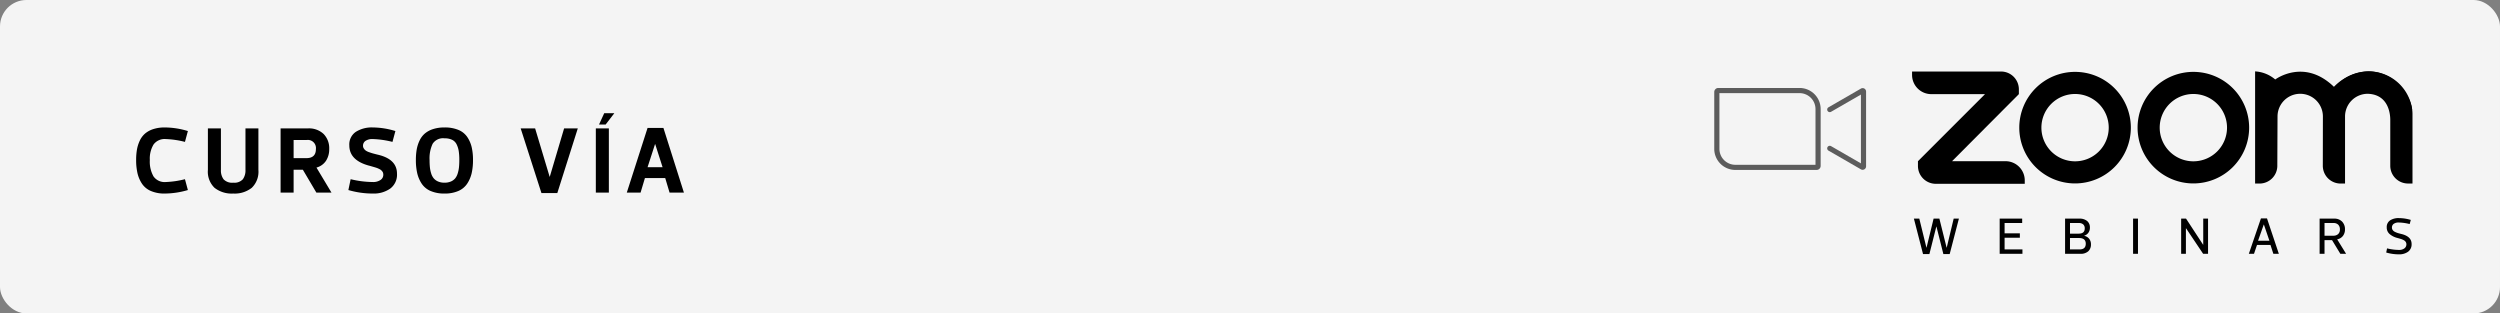 <svg xmlns="http://www.w3.org/2000/svg" width="662" height="83" viewBox="0 0 662 83"><rect x="0" y="0" width="662" height="83" fill="#808080" stroke="none"/><g id="img_vivo" transform="translate(-2486 1293)"><g id="Grupo_11371" data-name="Grupo 11371" transform="translate(2205 -2173.834)"><rect id="Rect&#xE1;ngulo_4988" data-name="Rect&#xE1;ngulo 4988" width="662" height="83" rx="7" transform="translate(281 880.834)" fill="#f4f4f4"></rect><g id="Grupo_11370" data-name="Grupo 11370" transform="translate(111.225 1.9)"><path id="Trazado_8415" data-name="Trazado 8415" d="M6.569-9.5H6.542L4.706-2.207H3.02L.6-11.593H2.034L3.925-3.878h.014l1.877-7.715H7.35L9.269-3.878h.014l1.85-7.715h1.384L10.077-2.207H8.405Zm22.705-2.1v1.165H24.616v2.741h4.042v1.165H24.616V-3.44h4.727v1.165H23.314v-9.318ZM45.69-7.071v.027a2.258,2.258,0,0,1,1.322.788,2.318,2.318,0,0,1,.473,1.487,2.367,2.367,0,0,1-.719,1.829,2.974,2.974,0,0,1-2.09.665H40.634v-9.318H44.4a3.062,3.062,0,0,1,2.083.637,2.188,2.188,0,0,1,.726,1.733,2.292,2.292,0,0,1-.4,1.363A2.073,2.073,0,0,1,45.69-7.071Zm-1.357.617h-2.4V-3.44h2.535q1.644,0,1.644-1.507T44.334-6.454Zm1.507-2.562a1.341,1.341,0,0,0-.4-1.041,1.677,1.677,0,0,0-1.172-.37H41.936v2.809h2.329Q45.841-7.619,45.841-9.017Zm14.1,6.742h-1.3v-9.318h1.3Zm12.689,0H71.369v-9.318h1.3l4.522,6.92h.027v-6.92h1.274v9.318h-1.3L72.657-9.044H72.63Zm23.157,0L95.02-4.632H91.457l-.795,2.357h-1.37L92.5-11.661h1.6L97.24-2.275Zm-2.508-7.756h-.027l-1.521,4.3h3.015Zm21.773,7.756h-1.521l-2.206-3.631h-1.987v3.631h-1.3v-9.318h3.837a2.8,2.8,0,0,1,2.117.788,2.845,2.845,0,0,1,.76,2.062,2.771,2.771,0,0,1-.541,1.727,2.417,2.417,0,0,1-1.528.9Zm-5.714-8.153v3.357h2.329a1.825,1.825,0,0,0,1.267-.425,1.59,1.59,0,0,0,.473-1.247,1.676,1.676,0,0,0-.445-1.24,1.657,1.657,0,0,0-1.226-.445Zm19.691,8.29a11.836,11.836,0,0,1-3.357-.48l.219-1.1a13.534,13.534,0,0,0,3.138.411,2.251,2.251,0,0,0,1.48-.425,1.31,1.31,0,0,0,.507-1.041,1.189,1.189,0,0,0-.178-.651,1.387,1.387,0,0,0-.541-.473,4,4,0,0,0-.644-.281q-.281-.089-.761-.226l-.068-.021-.069-.014a.243.243,0,0,1-.069-.021,5.057,5.057,0,0,1-2.076-1.021,2.253,2.253,0,0,1-.8-1.788,2.093,2.093,0,0,1,.891-1.864,4.081,4.081,0,0,1,2.329-.6,11.151,11.151,0,0,1,3.152.48l-.3,1.1a12.521,12.521,0,0,0-2.85-.411,2.181,2.181,0,0,0-1.4.37,1.2,1.2,0,0,0-.445.973,1.109,1.109,0,0,0,.212.665,1.566,1.566,0,0,0,.617.486,5.705,5.705,0,0,0,.733.295q.329.1.836.226,2.809.644,2.809,2.672a2.4,2.4,0,0,1-.925,2.042A3.931,3.931,0,0,1,129.03-2.138Z" transform="translate(675.974 948.419)"></path><g id="Grupo_7122" data-name="Grupo 7122" transform="translate(676.09 897.834)"><g id="Grupo_7121" data-name="Grupo 7121"><path id="Trazado_8308" data-name="Trazado 8308" d="M1227.218,300.479a14.77,14.77,0,1,0,14.769,14.77A14.77,14.77,0,0,0,1227.218,300.479Zm0,23.683a8.914,8.914,0,1,1,8.914-8.914A8.914,8.914,0,0,1,1227.218,324.162Z" transform="translate(-1152.731 -300.346)"></path><path id="Trazado_8309" data-name="Trazado 8309" d="M860.678,328.687v.9H837.121a4.725,4.725,0,0,1-4.725-4.725V323.6l17.758-17.758H835.927a5.089,5.089,0,0,1-5.089-5.089v-.9h23.557a4.725,4.725,0,0,1,4.725,4.725v1.263L841.431,323.6h14.158A5.089,5.089,0,0,1,860.678,328.687Z" transform="translate(-830.838 -299.816)"></path><path id="Trazado_8310" data-name="Trazado 8310" d="M1452.976,310.826v18.5H1451.8a4.708,4.708,0,0,1-4.708-4.708V312.7c0-.265.312-6.94-5.97-7.135a6.007,6.007,0,0,0-6.007,6.007c0,.013,0,.026,0,.038h0v17.724h-1.177a4.708,4.708,0,0,1-4.708-4.708l.022-13.054a6.007,6.007,0,0,0-12.014,0c0,.013-.055,13.054-.055,13.054a4.708,4.708,0,0,1-4.708,4.708H1411.3v-29.7a9.006,9.006,0,0,1,5.331,2.146s7.616-5.746,15.543,1.939a13.291,13.291,0,0,1,9.1-4.085,11.073,11.073,0,0,1,3.692.638,11.788,11.788,0,0,1,6.434,5.572A9,9,0,0,1,1452.976,310.826Z" transform="translate(-1320.464 -299.63)"></path><path id="Trazado_8311" data-name="Trazado 8311" d="M1027.048,300.479a14.77,14.77,0,1,0,14.77,14.77A14.769,14.769,0,0,0,1027.048,300.479Zm0,23.683a8.914,8.914,0,1,1,8.914-8.914A8.914,8.914,0,0,1,1027.048,324.162Z" transform="translate(-983.886 -300.346)"></path></g><path id="Trazado_8312" data-name="Trazado 8312" d="M1544.9,305.477l3.122,4.3h4.435a11.61,11.61,0,0,0-23.123,1.141q0,.419.031.829l7.1-7.049Z" transform="translate(-1420.032 -299.63)"></path></g><g id="Grupo_7125" data-name="Grupo 7125" transform="translate(623.708 902.228)" opacity="0.67"><g id="Grupo_7123" data-name="Grupo 7123"><path id="Trazado_8313" data-name="Trazado 8313" d="M380.284,314.081H358.768a5.591,5.591,0,0,1-5.585-5.585V293.452a1.079,1.079,0,0,1,1.078-1.078h21.515a5.591,5.591,0,0,1,5.585,5.585V313A1.079,1.079,0,0,1,380.284,314.081Zm-25.731-20.338V308.5a4.22,4.22,0,0,0,4.216,4.216h21.224V297.959a4.221,4.221,0,0,0-4.216-4.216Z" transform="translate(-353.183 -292.374)" fill="#121212"></path></g><g id="Grupo_7124" data-name="Grupo 7124" transform="translate(29.922 0.041)"><path id="Trazado_8314" data-name="Trazado 8314" d="M581.083,314.3a.909.909,0,0,1-.455-.121l-8.576-4.952a.685.685,0,1,1,.685-1.186l7.888,4.554V294.376l-7.888,4.554a.685.685,0,1,1-.685-1.186l8.576-4.951a.91.91,0,0,1,1.366.788v19.806a.909.909,0,0,1-.91.91Z" transform="translate(-571.709 -292.671)" fill="#121212"></path></g></g></g></g><path id="Trazado_8426" data-name="Trazado 8426" d="M1.05-8.625a16.175,16.175,0,0,1,.212-2.75A9.286,9.286,0,0,1,2-13.725,5.644,5.644,0,0,1,3.375-15.6,6.312,6.312,0,0,1,5.55-16.8a9.561,9.561,0,0,1,3.075-.45,21.164,21.164,0,0,1,6.125.95l-.775,2.875a23.614,23.614,0,0,0-5.075-.75,3.644,3.644,0,0,0-3.238,1.438,7.226,7.226,0,0,0-.987,4.113A7.942,7.942,0,0,0,5.65-4.288,3.592,3.592,0,0,0,8.9-2.8a23.614,23.614,0,0,0,5.075-.75L14.75-.675A21.868,21.868,0,0,1,8.625.25a8.97,8.97,0,0,1-3.7-.688,5.349,5.349,0,0,1-2.35-1.95A8.555,8.555,0,0,1,1.4-5.163,15.438,15.438,0,0,1,1.05-8.625Zm25.725,6a3.032,3.032,0,0,0,2.525-.9A3.937,3.937,0,0,0,30-6V-17h3.425V-6a5.912,5.912,0,0,1-1.762,4.737A7.309,7.309,0,0,1,26.75.25a7.35,7.35,0,0,1-4.937-1.513A5.912,5.912,0,0,1,20.05-6V-17H23.5V-6a3.937,3.937,0,0,0,.7,2.475A3.1,3.1,0,0,0,26.775-2.625ZM52.775,0h-4L45.2-6.05H42.75V0H39.3V-17h7.25a5.62,5.62,0,0,1,4.138,1.475,5.379,5.379,0,0,1,1.488,4,5.538,5.538,0,0,1-.85,3.1,4.39,4.39,0,0,1-2.525,1.8ZM42.75-13.925v4.8h3.375q2.525,0,2.525-2.4a2.155,2.155,0,0,0-2.475-2.4ZM63.7.25a22.947,22.947,0,0,1-6.45-.925l.6-2.875a25.586,25.586,0,0,0,5.85.75,3.46,3.46,0,0,0,2.05-.538,1.639,1.639,0,0,0,.75-1.388,1.767,1.767,0,0,0-.062-.475,1.146,1.146,0,0,0-.213-.412,2.883,2.883,0,0,0-.3-.325,1.875,1.875,0,0,0-.425-.275q-.275-.137-.475-.225a5.668,5.668,0,0,0-.562-.2q-.363-.112-.588-.175T63.225-7q-.425-.125-.65-.175Q57.5-8.6,57.5-12.5a4.025,4.025,0,0,1,1.725-3.588A7.86,7.86,0,0,1,63.7-17.25a20.783,20.783,0,0,1,6,.95l-.775,2.875a23.934,23.934,0,0,0-5.225-.75,3.183,3.183,0,0,0-1.925.488,1.532,1.532,0,0,0-.65,1.287,1.3,1.3,0,0,0,.225.738,2.073,2.073,0,0,0,.525.55,3.811,3.811,0,0,0,.9.425q.6.212,1.013.325T65-10.05Q70.125-8.875,70.125-5A4.588,4.588,0,0,1,68.35-1.075,7.579,7.579,0,0,1,63.7.25Zm19-14.625a3.274,3.274,0,0,0-3.137,1.45,9.008,9.008,0,0,0-.812,4.3A18.508,18.508,0,0,0,78.837-6.7a8.409,8.409,0,0,0,.338,1.625,3.691,3.691,0,0,0,.688,1.313,3.139,3.139,0,0,0,1.15.825,4.178,4.178,0,0,0,1.688.313,4.178,4.178,0,0,0,1.688-.313,3.022,3.022,0,0,0,1.137-.825A3.816,3.816,0,0,0,86.2-5.075,8.409,8.409,0,0,0,86.537-6.7a18.506,18.506,0,0,0,.088-1.925,15.432,15.432,0,0,0-.15-2.35,6.294,6.294,0,0,0-.55-1.775,2.594,2.594,0,0,0-1.2-1.225A4.517,4.517,0,0,0,82.7-14.375ZM86.387-.437A8.881,8.881,0,0,1,82.7.25,8.97,8.97,0,0,1,79-.437a5.349,5.349,0,0,1-2.35-1.95,8.555,8.555,0,0,1-1.175-2.775,15.438,15.438,0,0,1-.35-3.463,16.175,16.175,0,0,1,.212-2.75,9.286,9.286,0,0,1,.738-2.35A5.644,5.644,0,0,1,77.45-15.6a6.312,6.312,0,0,1,2.175-1.2,9.561,9.561,0,0,1,3.075-.45,9.33,9.33,0,0,1,3.688.65,5.215,5.215,0,0,1,2.338,1.875,8.165,8.165,0,0,1,1.175,2.7,14.812,14.812,0,0,1,.35,3.4,15.437,15.437,0,0,1-.35,3.463,8.555,8.555,0,0,1-1.175,2.775A5.36,5.36,0,0,1,86.387-.437ZM110.55-4.175h.025L114.375-17H118L112.575.125h-4.2L102.875-17H106.7ZM126.225,0h-3.45V-17h3.45Zm1.45-21.025-2.3,3h-1.75l1.375-3ZM142.3,0l-1.15-3.85h-5.375L134.625,0h-3.65l5.5-17.125h4.2L146.1,0Zm-3.8-12.825h-.05l-1.975,6.1h3.975Z" transform="translate(2521 -1242)"></path></g></svg>
